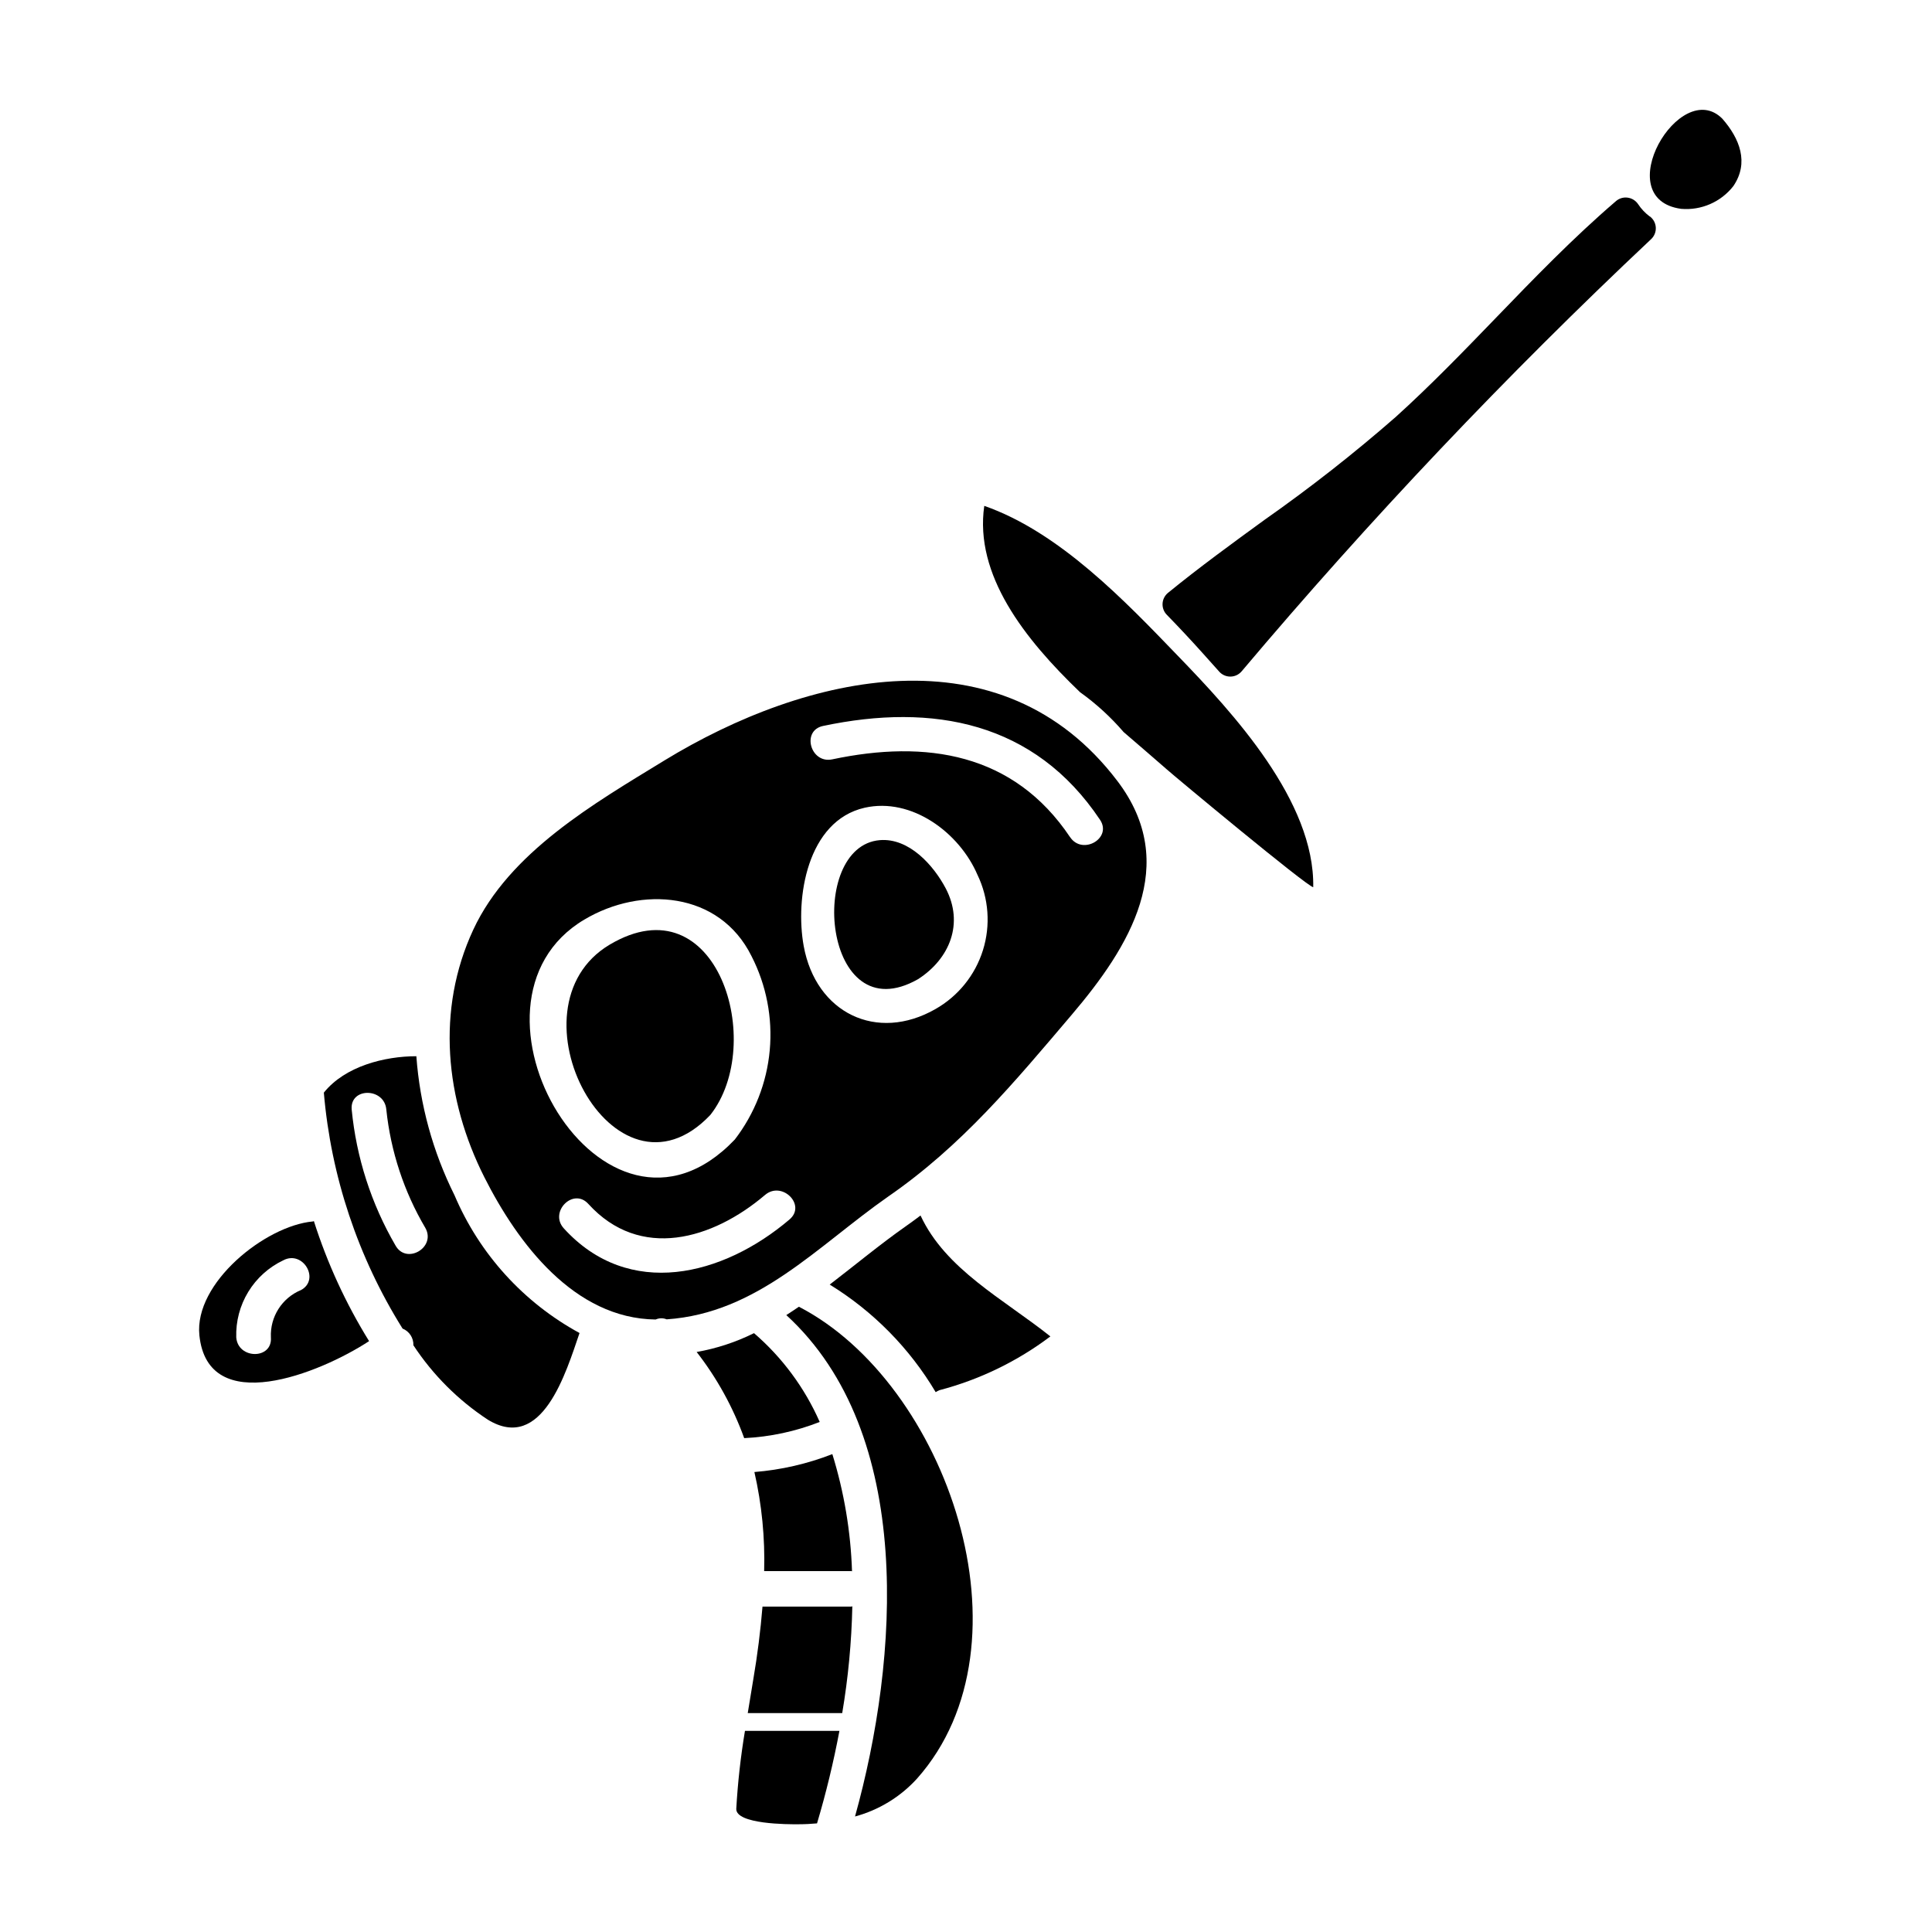 <?xml version="1.0" encoding="UTF-8"?>
<!-- Uploaded to: SVG Repo, www.svgrepo.com, Generator: SVG Repo Mixer Tools -->
<svg fill="#000000" width="800px" height="800px" version="1.1" viewBox="144 144 512 512" xmlns="http://www.w3.org/2000/svg">
 <g>
  <path d="m339.12 623.35c-0.141 4.094 13.688 4.141 16.652 4.094 1.574 0 3.148-0.09 4.75-0.23v-0.004c2.398-8.062 4.379-16.242 5.934-24.512h-25.035c-1.141 6.836-1.91 13.73-2.301 20.652z"/>
  <path d="m346.07 569.76c-0.52 6.297-1.32 12.754-2.449 19.34-0.473 2.961-0.988 5.902-1.461 8.887h25.031l0.004 0.004c1.582-9.363 2.481-18.828 2.68-28.32-0.086 0.051-0.18 0.082-0.277 0.09z"/>
  <path d="m387.95 466.12c-1.316 0.988-2.633 1.969-4 2.918-6.633 4.66-13.27 10.168-20.074 15.391l0.004-0.004c11.535 7.086 21.172 16.871 28.086 28.508 0.316-0.199 0.645-0.375 0.988-0.52 10.637-2.789 20.625-7.629 29.406-14.25-12.48-9.941-27.773-17.754-34.41-32.043z"/>
  <path d="m332.24 439.48c14.871-18.816 1.887-62.055-26.629-45.164-28.137 16.703 1.133 71.984 26.629 45.164z"/>
  <path d="m355.72 490.3c-1.129 0.746-2.207 1.504-3.34 2.211 34.242 31.383 29.785 91.277 18.211 132.87v0.004c6.316-1.707 12.016-5.184 16.418-10.023 31.898-35.902 7.812-104.88-31.289-125.06z"/>
  <path d="m226.9 467.7c-12.559 1.133-31.488 16.281-30.062 30.16 2.254 21.973 31.809 10.164 44.977 1.551h-0.004c-6.164-9.961-11.078-20.641-14.629-31.805-0.094 0.016-0.188 0.094-0.281 0.094zm-3.188 18.199h-0.004c-5.004 2.098-8.168 7.098-7.918 12.52 0.449 5.902-8.73 5.856-9.18 0-0.137-4.25 0.973-8.445 3.188-12.074 2.215-3.629 5.438-6.531 9.277-8.352 5.231-2.769 9.867 5.152 4.633 7.918z"/>
  <path d="m264.45 460.75c-5.738-11.504-9.176-24.02-10.113-36.84-8.371 0-18.895 2.633-24.512 9.645h-0.004c1.895 22.203 9.043 43.637 20.863 62.531 1.793 0.719 2.941 2.488 2.867 4.422 5.16 7.844 11.867 14.551 19.711 19.711 14.441 8.844 20.746-12.562 24.32-22.957-14.848-8.082-26.523-20.949-33.133-36.512zm-15.641 13.312c-6.422-11.035-10.379-23.328-11.609-36.035-0.5-5.902 8.66-5.848 9.176 0 1.156 11.09 4.688 21.801 10.355 31.402 2.883 5.172-5.043 9.801-7.922 4.633z"/>
  <path d="m369.61 560.36c0.043 0 0.09 0.043 0.184 0.043-0.344-10.535-2.098-20.98-5.215-31.051-6.617 2.582-13.574 4.184-20.656 4.75 1.965 8.609 2.832 17.43 2.586 26.258z"/>
  <path d="m343.82 497.3c-4.801 2.383-9.918 4.062-15.199 4.992 5.371 6.898 9.621 14.605 12.598 22.828 6.859-0.328 13.617-1.777 20.012-4.289-3.981-9.043-9.926-17.082-17.41-23.531z"/>
  <path d="m320.01 345.57c-18.535 11.34-41.023 24.277-50.578 44.793-9.879 21.219-7.477 45.027 2.965 65.684 8.801 17.41 23.762 37.391 45.359 37.637h-0.004c0.926-0.414 1.98-0.43 2.918-0.043 24.137-1.648 39.898-19.387 58.672-32.512 19.621-13.551 33.457-30.309 48.695-48.227 15.242-17.922 28.891-39.805 12.09-61.918-30.723-40.465-82.383-28.465-120.12-5.414zm-21.125 42.117c15.012-8.938 35.758-7.477 44.273 9.695 3.938 7.688 5.613 16.336 4.832 24.941-0.781 8.602-3.992 16.809-9.254 23.66-34.777 36.547-77.16-36.188-39.852-58.301zm54.355 79.477c-17.613 14.988-42.578 21.336-59.828 2.363-3.965-4.367 2.508-10.875 6.492-6.488 13.723 15.117 32.949 9.445 46.84-2.363 4.484-3.812 11.008 2.641 6.496 6.484zm38.664-55.75c-15.574 8.895-31.668 1.035-34.914-16.699-2.305-12.66 0.895-33.168 16.137-36.652 12.469-2.82 25.125 6.59 29.914 17.785h0.004c2.992 6.234 3.508 13.375 1.441 19.98-2.066 6.602-6.566 12.172-12.582 15.586zm35.688-45.539c-14.957-22.352-38.18-25.898-63.043-20.637-5.769 1.215-8.227-7.625-2.441-8.848 29.168-6.168 56.07-1.055 73.402 24.852 3.305 4.906-4.648 9.5-7.918 4.613z"/>
  <path d="m600.43 175.45c-11.199-11.203-30.25 21.254-10.91 23.895h-0.004c5.332 0.461 10.535-1.805 13.832-6.016 4.234-6.211 1.695-12.613-2.918-17.879z"/>
  <path d="m404.84 278.06c-2.633 18.297 10.629 35.238 25.406 49.402v-0.004c4.25 3.039 8.117 6.578 11.523 10.543 4.141 3.574 8.047 6.914 11.48 9.926 2.164 1.93 36.887 30.82 38.77 31.195 0.422-22.777-21.254-46.203-35.816-61.262-14.008-14.539-31.41-32.836-51.363-39.801z"/>
  <path d="m377.13 366.65c-19.336 1.645-15.055 51.188 10.164 36.84 8.418-5.414 12.203-14.781 7.34-24.047-3.246-6.16-9.742-13.449-17.504-12.793z"/>
  <path d="m581.2 201.37c-1.211-0.902-2.258-2.008-3.09-3.269-0.629-0.941-1.633-1.566-2.754-1.719-1.117-0.16-2.25 0.172-3.102 0.91-11.363 9.746-21.801 20.555-31.883 31.004-8.508 8.809-17.32 17.918-26.523 26.234-11.086 9.688-22.68 18.777-34.73 27.23-8.484 6.176-17.262 12.562-25.586 19.352-0.855 0.699-1.379 1.723-1.441 2.824-0.066 1.105 0.336 2.184 1.109 2.973 3.195 3.281 6.387 6.691 9.469 10.125l4.43 4.949h-0.004c0.75 0.84 1.82 1.32 2.945 1.32h0.031c1.137-0.008 2.215-0.508 2.957-1.371 33.945-40.23 70.176-78.473 108.52-114.54 0.855-0.793 1.316-1.926 1.254-3.09-0.059-1.164-0.633-2.242-1.566-2.945z"/>
 </g>
</svg>